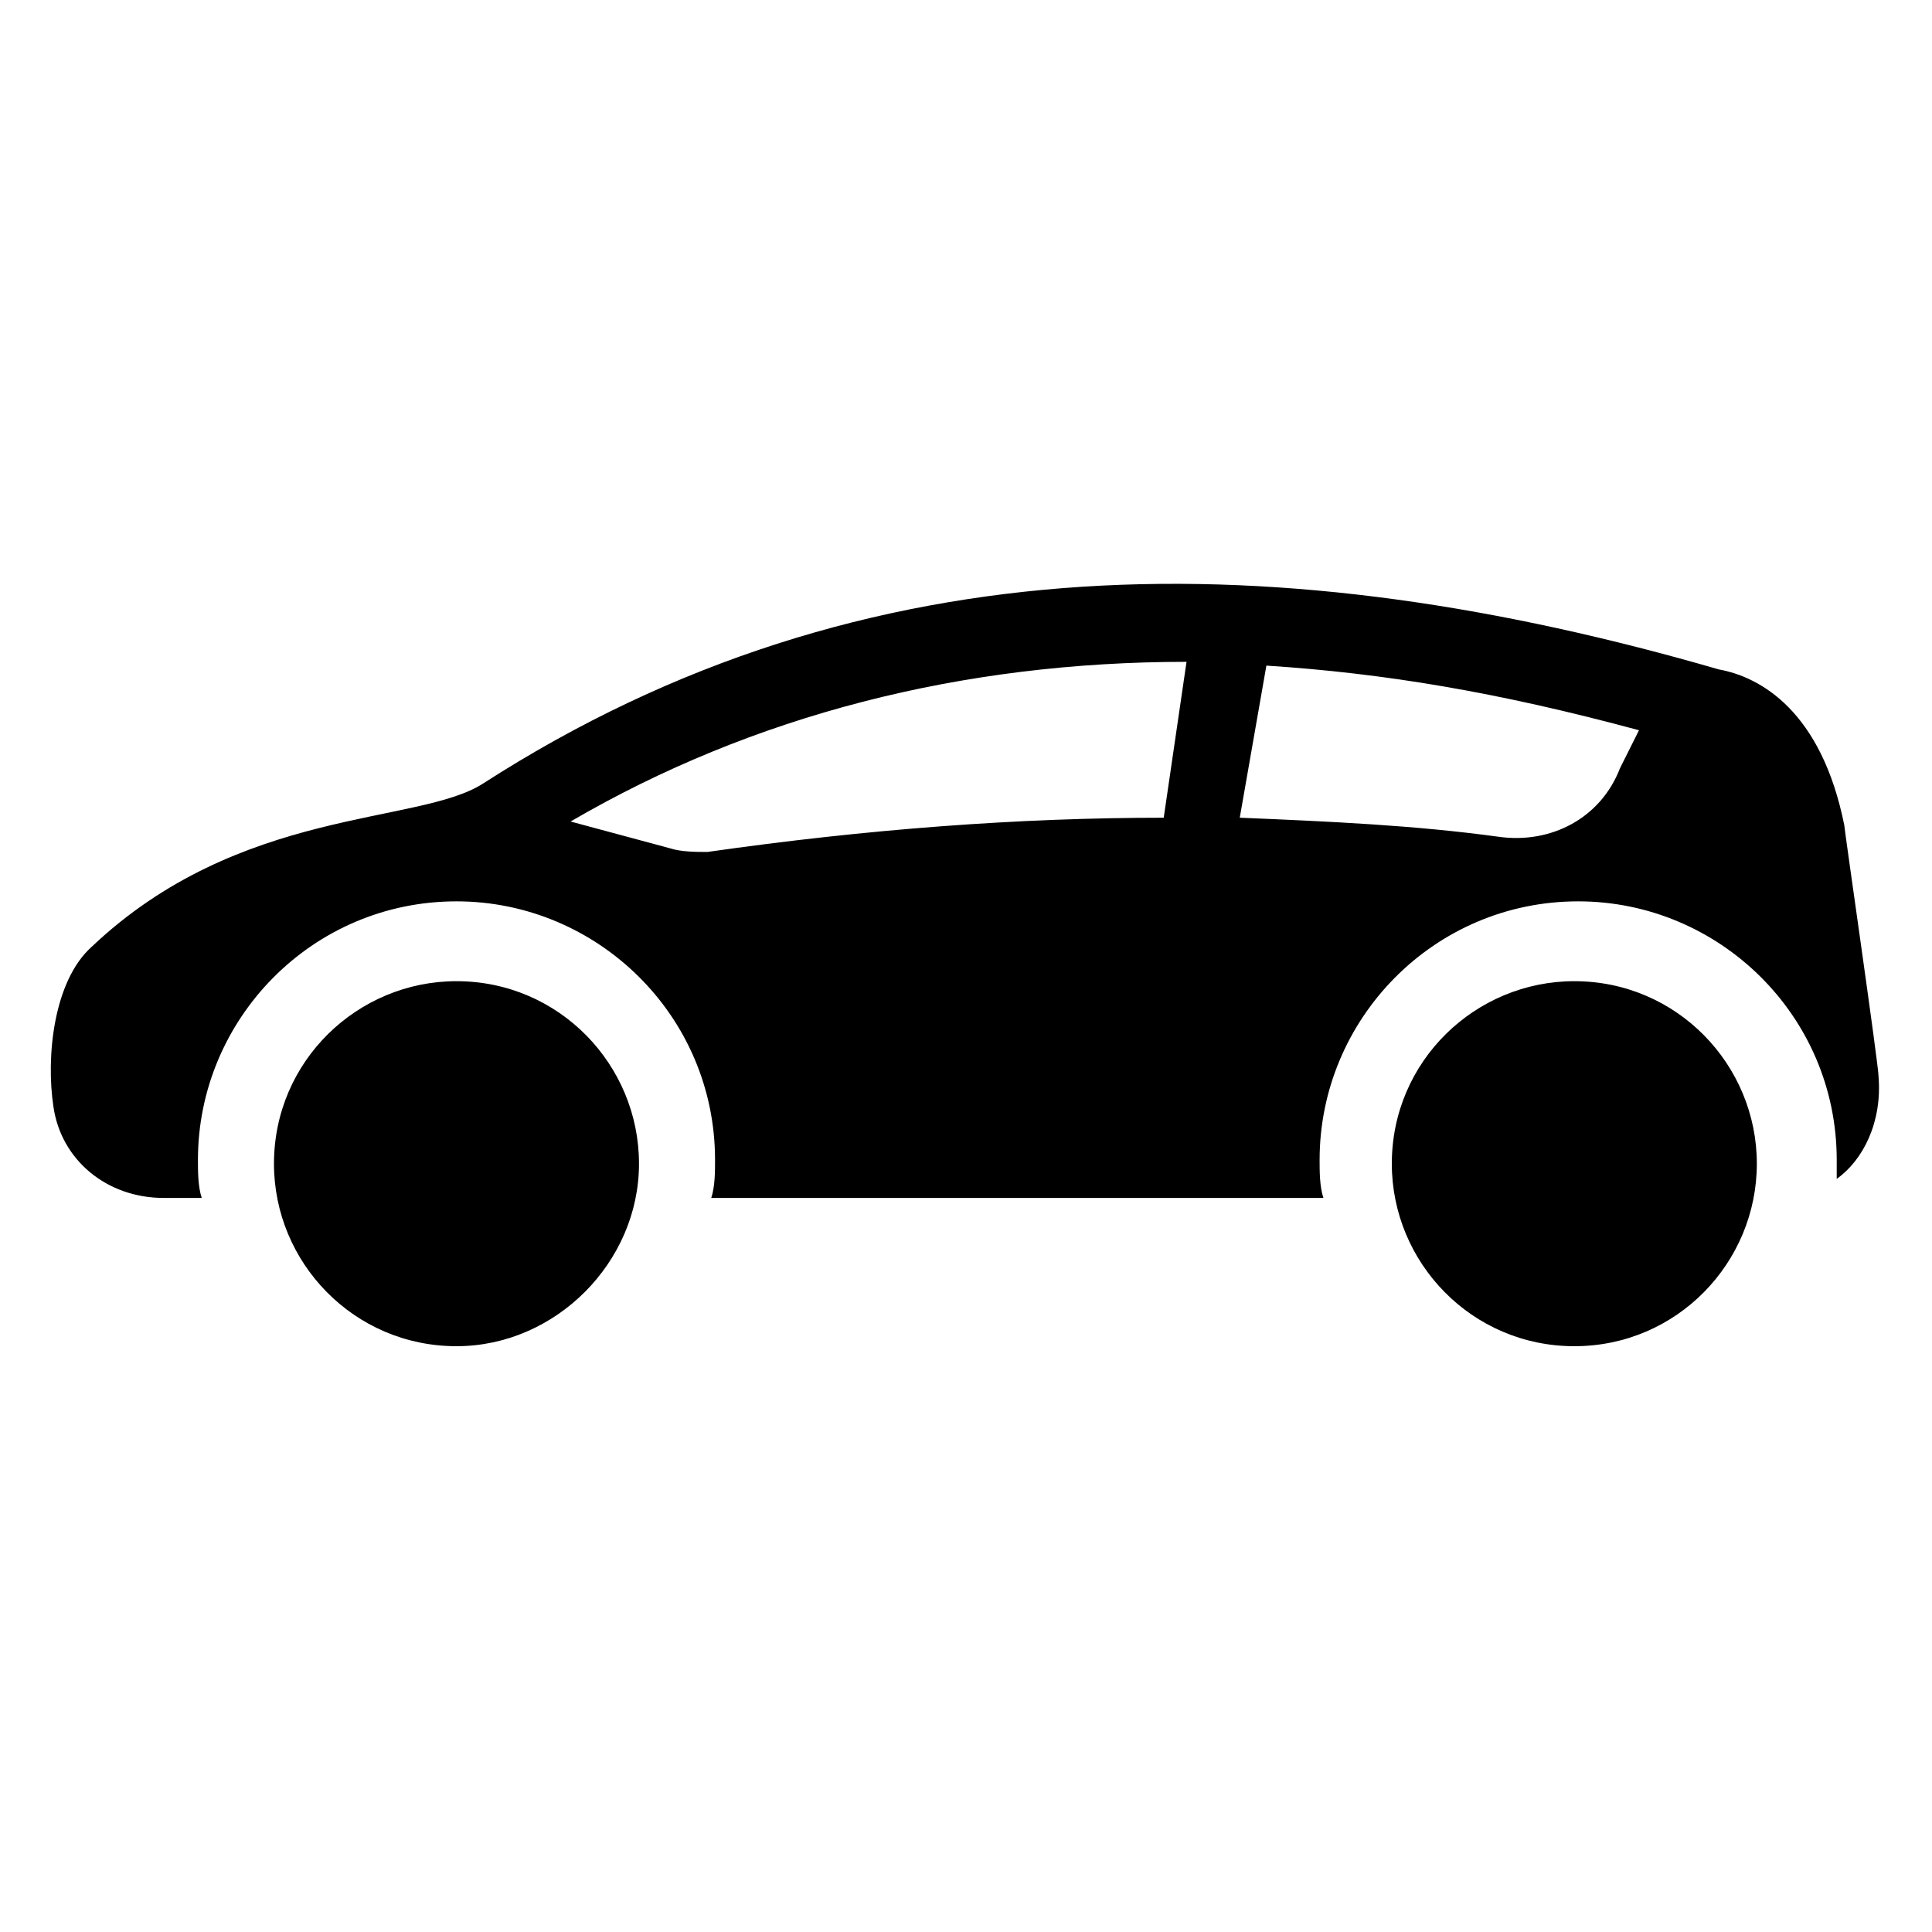 <?xml version="1.0" encoding="UTF-8"?>
<!-- Uploaded to: SVG Repo, www.svgrepo.com, Generator: SVG Repo Mixer Tools -->
<svg fill="#000000" width="800px" height="800px" version="1.1" viewBox="144 144 512 512" xmlns="http://www.w3.org/2000/svg">
 <g>
  <path d="m609.58 452.39c0-26.199-21.16-48.367-48.367-48.367-26.199 0-48.367 21.16-48.367 48.367 0 26.199 21.16 48.367 48.367 48.367 27.207 0 48.367-22.168 48.367-48.367z"/>
  <path d="m641.83 429.22c0-3.023-9.07-65.496-9.07-66.504-6.047-30.23-22.168-39.297-33.25-41.312-114.87-33.25-225.71-35.266-327.48 30.23-17.129 11.082-64.488 6.047-103.79 43.328-10.078 9.07-12.09 29.223-10.078 42.32 2.016 14.105 14.105 24.184 29.223 24.184h10.078c-1.008-3.023-1.008-7.055-1.008-10.078 0-37.281 30.23-68.52 68.52-68.52 37.281 0 68.52 30.23 68.52 68.52 0 3.023 0 7.055-1.008 10.078h162.23c-1.008-3.023-1.008-7.055-1.008-10.078 0-37.281 30.23-68.52 68.52-68.52 37.281 0 68.52 30.23 68.52 68.52v5.039c7.047-5.039 12.086-15.113 11.078-27.207zm-189.43-68.516c-38.289 0-78.594 3.023-120.91 9.07-3.023 0-7.055 0-10.078-1.008l-26.199-7.055c48.367-28.215 103.79-42.32 163.23-42.32zm120.91-13.102c-5.039 13.098-18.137 20.152-32.242 18.137-22.168-3.023-44.336-4.031-68.52-5.039l7.055-40.305c31.234 2.016 61.465 7.055 98.746 17.129z"/>
  <path d="m313.34 452.39c0-26.199-21.16-48.367-48.367-48.367-26.199 0-48.367 21.16-48.367 48.367 0 26.199 21.16 48.367 48.367 48.367 26.199 0 48.367-22.168 48.367-48.367z"/>
 </g>
</svg>